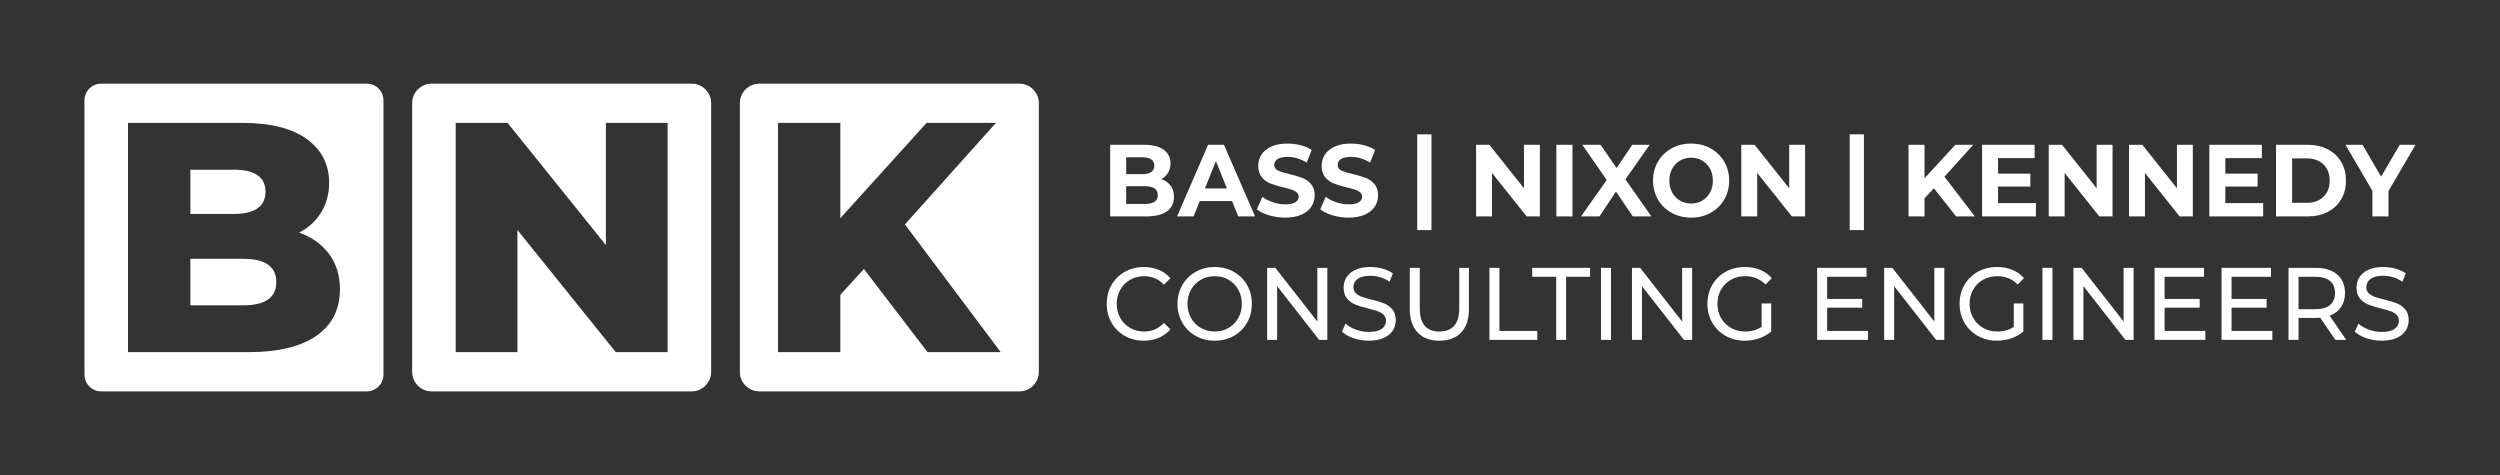 <?xml version="1.0" encoding="iso-8859-1"?>
<!-- Generator: Adobe Illustrator 26.5.0, SVG Export Plug-In . SVG Version: 6.00 Build 0)  -->
<svg version="1.1" xmlns="http://www.w3.org/2000/svg" xmlns:xlink="http://www.w3.org/1999/xlink" x="0px" y="0px"
	 viewBox="0 0 405.814 77.11" style="enable-background:new 0 0 405.814 77.11;" xml:space="preserve">
<rect x="0" y="0" width="405.814" height="77.11" fill="#333333" stroke="none"/>
<g id="template">
</g>
<g id="background">
</g>
<g id="Layer_1">
	<g>
		<g>
			<path style="fill:#FFFFFF;" d="M190.019,30.139c0.365,0.493,0.548,1.099,0.548,1.818c0,1.019-0.384,1.802-1.153,2.35
				c-0.769,0.548-1.89,0.822-3.363,0.822h-5.839V23.505h5.517c1.376,0,2.433,0.271,3.17,0.813c0.736,0.542,1.104,1.279,1.104,2.208
				c0,0.564-0.132,1.068-0.395,1.511c-0.264,0.443-0.632,0.792-1.105,1.046C189.148,29.294,189.653,29.646,190.019,30.139z
				 M182.809,25.531v2.739h2.598c0.645,0,1.134-0.116,1.468-0.349c0.333-0.232,0.5-0.575,0.5-1.029c0-0.454-0.167-0.794-0.5-1.021
				c-0.334-0.227-0.823-0.34-1.468-0.34H182.809z M187.414,32.753c0.35-0.232,0.524-0.592,0.524-1.079
				c0-0.963-0.693-1.444-2.081-1.444h-3.049v2.873h3.049C186.546,33.102,187.064,32.986,187.414,32.753z"/>
			<path style="fill:#FFFFFF;" d="M199.988,32.637h-5.243l-1,2.491h-2.678l5.033-11.623h2.581l5.049,11.623h-2.742L199.988,32.637z
				 M199.165,30.595l-1.79-4.45l-1.791,4.45H199.165z"/>
			<path style="fill:#FFFFFF;" d="M206.028,34.953c-0.834-0.249-1.503-0.573-2.009-0.971l0.888-2.026
				c0.484,0.365,1.059,0.659,1.726,0.88c0.667,0.222,1.334,0.333,2.001,0.333c0.741,0,1.29-0.114,1.645-0.341
				c0.355-0.227,0.532-0.528,0.532-0.905c0-0.276-0.104-0.506-0.314-0.689c-0.209-0.183-0.479-0.329-0.807-0.44
				c-0.328-0.11-0.771-0.232-1.33-0.365c-0.86-0.21-1.564-0.42-2.113-0.631s-1.02-0.548-1.411-1.013
				c-0.393-0.465-0.589-1.085-0.589-1.86c0-0.675,0.177-1.287,0.532-1.834c0.354-0.548,0.89-0.982,1.604-1.304
				c0.716-0.321,1.589-0.481,2.621-0.481c0.721,0,1.425,0.089,2.113,0.266c0.688,0.177,1.291,0.432,1.807,0.764l-0.807,2.042
				c-1.043-0.609-2.086-0.913-3.129-0.913c-0.731,0-1.271,0.122-1.621,0.365s-0.524,0.564-0.524,0.963s0.202,0.695,0.605,0.888
				c0.402,0.194,1.019,0.385,1.847,0.573c0.86,0.21,1.564,0.421,2.113,0.631c0.548,0.21,1.019,0.542,1.411,0.996
				s0.589,1.068,0.589,1.843c0,0.664-0.181,1.27-0.541,1.818c-0.36,0.548-0.9,0.982-1.621,1.303
				c-0.72,0.321-1.597,0.481-2.629,0.481C207.725,35.327,206.861,35.203,206.028,34.953z"/>
			<path style="fill:#FFFFFF;" d="M216.32,34.953c-0.834-0.249-1.503-0.573-2.009-0.971l0.888-2.026
				c0.484,0.365,1.059,0.659,1.726,0.88c0.667,0.222,1.334,0.333,2.001,0.333c0.741,0,1.29-0.114,1.645-0.341
				c0.355-0.227,0.532-0.528,0.532-0.905c0-0.276-0.104-0.506-0.314-0.689c-0.209-0.183-0.479-0.329-0.807-0.44
				c-0.328-0.11-0.771-0.232-1.33-0.365c-0.86-0.21-1.564-0.42-2.113-0.631s-1.02-0.548-1.411-1.013
				c-0.393-0.465-0.589-1.085-0.589-1.86c0-0.675,0.177-1.287,0.532-1.834c0.354-0.548,0.89-0.982,1.604-1.304
				c0.716-0.321,1.589-0.481,2.621-0.481c0.721,0,1.425,0.089,2.113,0.266c0.688,0.177,1.291,0.432,1.807,0.764l-0.807,2.042
				c-1.043-0.609-2.086-0.913-3.129-0.913c-0.731,0-1.271,0.122-1.621,0.365s-0.524,0.564-0.524,0.963s0.202,0.695,0.605,0.888
				c0.402,0.194,1.019,0.385,1.847,0.573c0.86,0.21,1.564,0.421,2.113,0.631c0.548,0.21,1.019,0.542,1.411,0.996
				s0.589,1.068,0.589,1.843c0,0.664-0.181,1.27-0.541,1.818c-0.36,0.548-0.9,0.982-1.621,1.303
				c-0.72,0.321-1.597,0.481-2.629,0.481C218.017,35.327,217.153,35.203,216.32,34.953z"/>
			<rect x="230.055" y="21.808" style="fill:#FFFFFF;" width="2.307" height="15.541"/>
			<polygon style="fill:#FFFFFF;" points="249.959,23.505 249.959,35.128 247.814,35.128 242.185,28.071 242.185,35.128 
				239.603,35.128 239.603,23.505 241.765,23.505 247.379,30.562 247.379,23.505 			"/>
			<rect x="252.637" y="23.505" style="fill:#FFFFFF;" width="2.613" height="11.623"/>
			<polygon style="fill:#FFFFFF;" points="265.041,35.128 262.315,31.093 259.638,35.128 256.638,35.128 260.815,29.217 
				256.847,23.505 259.815,23.505 262.412,27.274 264.961,23.505 267.783,23.505 263.848,29.118 268.058,35.128 			"/>
			<path style="fill:#FFFFFF;" d="M271.341,34.547c-0.941-0.52-1.678-1.237-2.21-2.15c-0.532-0.913-0.799-1.939-0.799-3.08
				s0.267-2.167,0.799-3.08s1.269-1.63,2.21-2.15c0.94-0.52,1.997-0.78,3.169-0.78c1.173,0,2.227,0.26,3.162,0.78
				c0.936,0.521,1.672,1.237,2.21,2.15c0.537,0.913,0.807,1.94,0.807,3.08s-0.27,2.167-0.807,3.08
				c-0.538,0.914-1.274,1.63-2.21,2.15c-0.936,0.521-1.989,0.78-3.162,0.78C273.338,35.327,272.281,35.067,271.341,34.547z
				 M276.316,32.562c0.538-0.315,0.96-0.755,1.267-1.32s0.46-1.207,0.46-1.926c0-0.72-0.153-1.362-0.46-1.926
				s-0.729-1.004-1.267-1.32c-0.537-0.315-1.14-0.473-1.807-0.473c-0.666,0-1.269,0.158-1.806,0.473
				c-0.538,0.315-0.96,0.755-1.267,1.32s-0.46,1.207-0.46,1.926c0,0.719,0.153,1.361,0.46,1.926s0.729,1.004,1.267,1.32
				c0.537,0.315,1.14,0.474,1.806,0.474C275.177,33.036,275.779,32.878,276.316,32.562z"/>
			<polygon style="fill:#FFFFFF;" points="293.012,23.505 293.012,35.128 290.867,35.128 285.237,28.071 285.237,35.128 
				282.656,35.128 282.656,23.505 284.817,23.505 290.432,30.562 290.432,23.505 			"/>
			<rect x="300.254" y="21.808" style="fill:#FFFFFF;" width="2.307" height="15.541"/>
			<polygon style="fill:#FFFFFF;" points="313.916,30.562 312.399,32.189 312.399,35.128 309.803,35.128 309.803,23.505 
				312.399,23.505 312.399,28.935 317.4,23.505 320.304,23.505 315.626,28.685 320.578,35.128 317.529,35.128 			"/>
			<polygon style="fill:#FFFFFF;" points="330.482,32.969 330.482,35.128 321.739,35.128 321.739,23.505 330.272,23.505 
				330.272,25.664 324.336,25.664 324.336,28.187 329.579,28.187 329.579,30.28 324.336,30.28 324.336,32.969 			"/>
			<polygon style="fill:#FFFFFF;" points="342.919,23.505 342.919,35.128 340.774,35.128 335.144,28.071 335.144,35.128 
				332.563,35.128 332.563,23.505 334.725,23.505 340.339,30.562 340.339,23.505 			"/>
			<polygon style="fill:#FFFFFF;" points="355.952,23.505 355.952,35.128 353.808,35.128 348.178,28.071 348.178,35.128 
				345.597,35.128 345.597,23.505 347.758,23.505 353.372,30.562 353.372,23.505 			"/>
			<polygon style="fill:#FFFFFF;" points="367.373,32.969 367.373,35.128 358.63,35.128 358.63,23.505 367.163,23.505 
				367.163,25.664 361.227,25.664 361.227,28.187 366.47,28.187 366.47,30.28 361.227,30.28 361.227,32.969 			"/>
			<path style="fill:#FFFFFF;" d="M369.453,23.505h5.13c1.226,0,2.309,0.241,3.25,0.722c0.94,0.482,1.672,1.16,2.193,2.034
				s0.782,1.893,0.782,3.055c0,1.162-0.261,2.181-0.782,3.055c-0.521,0.875-1.253,1.553-2.193,2.034
				c-0.941,0.481-2.024,0.722-3.25,0.722h-5.13V23.505z M374.453,32.919c1.13,0,2.03-0.324,2.702-0.971s1.009-1.524,1.009-2.631
				s-0.337-1.984-1.009-2.632s-1.572-0.971-2.702-0.971h-2.387v7.206H374.453z"/>
			<polygon style="fill:#FFFFFF;" points="387.713,31.01 387.713,35.128 385.1,35.128 385.1,30.977 380.728,23.505 383.503,23.505 
				386.519,28.669 389.535,23.505 392.101,23.505 			"/>
			<path style="fill:#FFFFFF;" d="M182.58,54.525c-0.914-0.518-1.63-1.23-2.149-2.138c-0.52-0.907-0.779-1.929-0.779-3.064
				c0-1.135,0.26-2.157,0.779-3.064c0.52-0.907,1.238-1.62,2.158-2.137c0.919-0.518,1.946-0.777,3.082-0.777
				c0.887,0,1.698,0.153,2.434,0.459s1.363,0.76,1.882,1.361l-1.054,1.052c-0.855-0.924-1.921-1.386-3.196-1.386
				c-0.844,0-1.606,0.195-2.288,0.584c-0.682,0.39-1.214,0.927-1.598,1.612c-0.385,0.685-0.576,1.45-0.576,2.296
				c0,0.846,0.191,1.612,0.576,2.296c0.384,0.685,0.916,1.222,1.598,1.612s1.444,0.584,2.288,0.584c1.265,0,2.33-0.468,3.196-1.403
				l1.054,1.052c-0.519,0.602-1.149,1.058-1.89,1.37c-0.741,0.312-1.555,0.468-2.441,0.468
				C184.519,55.302,183.494,55.042,182.58,54.525z"/>
			<path style="fill:#FFFFFF;" d="M194.091,54.525c-0.919-0.518-1.642-1.233-2.166-2.146c-0.524-0.913-0.787-1.931-0.787-3.056
				c0-1.124,0.263-2.143,0.787-3.056c0.524-0.913,1.247-1.628,2.166-2.146c0.919-0.518,1.952-0.777,3.099-0.777
				c1.136,0,2.163,0.259,3.083,0.777c0.919,0.518,1.639,1.23,2.158,2.137c0.519,0.908,0.778,1.929,0.778,3.064
				c0,1.136-0.26,2.157-0.778,3.064c-0.52,0.908-1.239,1.62-2.158,2.138c-0.92,0.518-1.947,0.777-3.083,0.777
				C196.043,55.302,195.01,55.042,194.091,54.525z M199.436,53.231c0.666-0.39,1.19-0.927,1.574-1.612s0.576-1.45,0.576-2.296
				c0-0.846-0.192-1.611-0.576-2.296c-0.384-0.685-0.908-1.222-1.574-1.612c-0.665-0.39-1.414-0.584-2.247-0.584
				s-1.587,0.195-2.263,0.584c-0.677,0.39-1.206,0.927-1.59,1.612c-0.385,0.685-0.576,1.45-0.576,2.296
				c0,0.846,0.191,1.612,0.576,2.296c0.384,0.685,0.913,1.222,1.59,1.612c0.676,0.39,1.43,0.584,2.263,0.584
				S198.771,53.62,199.436,53.231z"/>
			<polygon style="fill:#FFFFFF;" points="215.459,43.478 215.459,55.168 214.129,55.168 207.314,46.451 207.314,55.168 
				205.691,55.168 205.691,43.478 207.022,43.478 213.837,52.195 213.837,43.478 			"/>
			<path style="fill:#FFFFFF;" d="M219.701,54.892c-0.795-0.273-1.42-0.626-1.874-1.061l0.601-1.303
				c0.433,0.401,0.986,0.727,1.663,0.977c0.676,0.25,1.371,0.375,2.085,0.375c0.94,0,1.644-0.164,2.108-0.492
				c0.466-0.329,0.698-0.766,0.698-1.311c0-0.401-0.127-0.727-0.382-0.977c-0.254-0.25-0.567-0.442-0.94-0.576
				s-0.9-0.284-1.582-0.451c-0.854-0.211-1.544-0.423-2.068-0.635c-0.525-0.211-0.974-0.537-1.347-0.977
				c-0.373-0.439-0.56-1.033-0.56-1.778c0-0.624,0.159-1.186,0.479-1.687c0.318-0.501,0.803-0.902,1.452-1.202
				c0.648-0.301,1.454-0.451,2.417-0.451c0.671,0,1.33,0.089,1.979,0.267c0.649,0.178,1.206,0.435,1.671,0.769l-0.535,1.336
				c-0.477-0.312-0.984-0.548-1.525-0.71c-0.541-0.161-1.07-0.242-1.59-0.242c-0.919,0-1.609,0.173-2.068,0.518
				c-0.46,0.345-0.689,0.791-0.689,1.336c0,0.401,0.13,0.727,0.389,0.977c0.26,0.25,0.582,0.445,0.966,0.584
				s0.906,0.287,1.565,0.442c0.854,0.211,1.542,0.423,2.061,0.635c0.52,0.211,0.966,0.534,1.339,0.968
				c0.373,0.435,0.56,1.019,0.56,1.753c0,0.613-0.162,1.172-0.486,1.679c-0.325,0.507-0.817,0.907-1.477,1.202
				c-0.66,0.295-1.472,0.443-2.434,0.443C221.321,55.302,220.496,55.165,219.701,54.892z"/>
			<path style="fill:#FFFFFF;" d="M230.109,53.965c-0.844-0.89-1.266-2.171-1.266-3.841v-6.646h1.622v6.58
				c0,2.505,1.065,3.758,3.196,3.758c1.038,0,1.833-0.309,2.385-0.927c0.552-0.618,0.828-1.561,0.828-2.831v-6.58h1.573v6.646
				c0,1.681-0.422,2.964-1.266,3.85c-0.844,0.885-2.022,1.328-3.537,1.328C232.132,55.302,230.953,54.856,230.109,53.965z"/>
			<polygon style="fill:#FFFFFF;" points="241.773,43.478 243.396,43.478 243.396,53.715 249.545,53.715 249.545,55.168 
				241.773,55.168 			"/>
			<polygon style="fill:#FFFFFF;" points="252.612,44.931 248.718,44.931 248.718,43.478 258.112,43.478 258.112,44.931 
				254.219,44.931 254.219,55.168 252.612,55.168 			"/>
			<rect x="259.88" y="43.478" style="fill:#FFFFFF;" width="1.623" height="11.69"/>
			<polygon style="fill:#FFFFFF;" points="274.678,43.478 274.678,55.168 273.348,55.168 266.533,46.451 266.533,55.168 
				264.91,55.168 264.91,43.478 266.241,43.478 273.056,52.195 273.056,43.478 			"/>
			<path style="fill:#FFFFFF;" d="M285.953,49.256h1.558v4.559c-0.562,0.479-1.217,0.846-1.963,1.102s-1.525,0.384-2.337,0.384
				c-1.146,0-2.18-0.259-3.099-0.777s-1.642-1.23-2.166-2.138c-0.524-0.907-0.787-1.929-0.787-3.064c0-1.135,0.263-2.16,0.787-3.073
				c0.524-0.913,1.249-1.625,2.174-2.137s1.966-0.769,3.124-0.769c0.908,0,1.732,0.153,2.474,0.459s1.371,0.754,1.891,1.344
				l-1.006,1.036c-0.909-0.902-2.007-1.353-3.294-1.353c-0.865,0-1.642,0.192-2.328,0.576c-0.687,0.384-1.225,0.918-1.614,1.604
				c-0.39,0.685-0.584,1.456-0.584,2.312c0,0.846,0.194,1.612,0.584,2.296s0.928,1.222,1.614,1.612s1.457,0.584,2.312,0.584
				c1.017,0,1.904-0.25,2.661-0.751V49.256z"/>
			<polygon style="fill:#FFFFFF;" points="303.215,53.715 303.215,55.168 294.973,55.168 294.973,43.478 302.988,43.478 
				302.988,44.931 296.596,44.931 296.596,48.521 302.29,48.521 302.29,49.941 296.596,49.941 296.596,53.715 			"/>
			<polygon style="fill:#FFFFFF;" points="315.611,43.478 315.611,55.168 314.281,55.168 307.467,46.451 307.467,55.168 
				305.844,55.168 305.844,43.478 307.175,43.478 313.989,52.195 313.989,43.478 			"/>
			<path style="fill:#FFFFFF;" d="M326.887,49.256h1.558v4.559c-0.562,0.479-1.217,0.846-1.963,1.102s-1.525,0.384-2.337,0.384
				c-1.146,0-2.18-0.259-3.099-0.777s-1.642-1.23-2.166-2.138c-0.524-0.907-0.787-1.929-0.787-3.064c0-1.135,0.263-2.16,0.787-3.073
				c0.524-0.913,1.249-1.625,2.174-2.137s1.966-0.769,3.124-0.769c0.908,0,1.732,0.153,2.474,0.459s1.371,0.754,1.891,1.344
				l-1.006,1.036c-0.909-0.902-2.007-1.353-3.294-1.353c-0.865,0-1.642,0.192-2.328,0.576c-0.687,0.384-1.225,0.918-1.614,1.604
				c-0.39,0.685-0.584,1.456-0.584,2.312c0,0.846,0.194,1.612,0.584,2.296s0.928,1.222,1.614,1.612s1.457,0.584,2.312,0.584
				c1.017,0,1.904-0.25,2.661-0.751V49.256z"/>
			<rect x="331.543" y="43.478" style="fill:#FFFFFF;" width="1.623" height="11.69"/>
			<polygon style="fill:#FFFFFF;" points="346.34,43.478 346.34,55.168 345.01,55.168 338.195,46.451 338.195,55.168 
				336.572,55.168 336.572,43.478 337.903,43.478 344.718,52.195 344.718,43.478 			"/>
			<polygon style="fill:#FFFFFF;" points="357.988,53.715 357.988,55.168 349.746,55.168 349.746,43.478 357.762,43.478 
				357.762,44.931 351.369,44.931 351.369,48.521 357.063,48.521 357.063,49.941 351.369,49.941 351.369,53.715 			"/>
			<polygon style="fill:#FFFFFF;" points="368.858,53.715 368.858,55.168 360.616,55.168 360.616,43.478 368.632,43.478 
				368.632,44.931 362.239,44.931 362.239,48.521 367.934,48.521 367.934,49.941 362.239,49.941 362.239,53.715 			"/>
			<path style="fill:#FFFFFF;" d="M379.081,55.168l-2.45-3.59c-0.303,0.022-0.541,0.033-0.714,0.033h-2.807v3.557h-1.623v-11.69
				h4.43c1.471,0,2.628,0.362,3.472,1.085s1.266,1.72,1.266,2.989c0,0.902-0.216,1.67-0.648,2.305s-1.05,1.097-1.85,1.386
				l2.693,3.924H379.081z M378.221,49.507c0.541-0.457,0.812-1.108,0.812-1.954c0-0.846-0.271-1.495-0.812-1.945
				c-0.541-0.451-1.325-0.677-2.353-0.677h-2.758v5.261h2.758C376.895,50.191,377.68,49.963,378.221,49.507z"/>
			<path style="fill:#FFFFFF;" d="M384.118,54.892c-0.795-0.273-1.42-0.626-1.874-1.061l0.601-1.303
				c0.433,0.401,0.986,0.727,1.663,0.977c0.676,0.25,1.371,0.375,2.085,0.375c0.94,0,1.644-0.164,2.108-0.492
				c0.466-0.329,0.698-0.766,0.698-1.311c0-0.401-0.127-0.727-0.382-0.977c-0.254-0.25-0.567-0.442-0.94-0.576
				s-0.9-0.284-1.582-0.451c-0.854-0.211-1.544-0.423-2.068-0.635c-0.525-0.211-0.974-0.537-1.347-0.977
				c-0.373-0.439-0.56-1.033-0.56-1.778c0-0.624,0.159-1.186,0.479-1.687c0.318-0.501,0.803-0.902,1.452-1.202
				c0.648-0.301,1.454-0.451,2.417-0.451c0.671,0,1.33,0.089,1.979,0.267c0.649,0.178,1.206,0.435,1.671,0.769l-0.535,1.336
				c-0.477-0.312-0.984-0.548-1.525-0.71c-0.541-0.161-1.07-0.242-1.59-0.242c-0.919,0-1.609,0.173-2.068,0.518
				c-0.46,0.345-0.689,0.791-0.689,1.336c0,0.401,0.13,0.727,0.389,0.977c0.26,0.25,0.582,0.445,0.966,0.584
				s0.906,0.287,1.565,0.442c0.854,0.211,1.542,0.423,2.061,0.635c0.52,0.211,0.966,0.534,1.339,0.968
				c0.373,0.435,0.56,1.019,0.56,1.753c0,0.613-0.162,1.172-0.486,1.679c-0.325,0.507-0.817,0.907-1.477,1.202
				c-0.66,0.295-1.472,0.443-2.434,0.443C385.738,55.302,384.913,55.165,384.118,54.892z"/>
		</g>
		<g>
			<path style="fill:#FFFFFF;" d="M39.478,42.011h-8.575v7.55h8.575c3.58,0,5.372-1.258,5.372-3.775
				C44.85,43.269,43.058,42.011,39.478,42.011z"/>
			<path style="fill:#FFFFFF;" d="M43.093,31.111c0-2.374-1.722-3.563-5.165-3.563h-7.025v7.178h7.025
				C41.37,34.727,43.093,33.522,43.093,31.111z"/>
			<path style="fill:#FFFFFF;" d="M59.535,13.578H16.422c-1.496,0-2.709,1.213-2.709,2.709v44.536c0,1.496,1.213,2.709,2.709,2.709
				h43.113c1.496,0,2.709-1.213,2.709-2.709V16.287C62.245,14.791,61.032,13.578,59.535,13.578z M51.358,54.506
				c-2.55,1.773-6.234,2.658-11.054,2.658H20.778V19.946H39.27c4.615,0,8.127,0.877,10.538,2.632
				c2.41,1.755,3.616,4.121,3.616,7.098c0,1.772-0.422,3.358-1.265,4.758c-0.844,1.401-2.04,2.508-3.59,3.323
				c2.066,0.744,3.684,1.906,4.855,3.483c1.171,1.578,1.756,3.482,1.756,5.716C55.18,50.217,53.906,52.734,51.358,54.506z"/>
		</g>
		<g>
			<path style="fill:#FFFFFF;" d="M112.272,13.578H70.071c-1.748,0-3.165,1.417-3.165,3.165v43.624c0,1.748,1.417,3.165,3.165,3.165
				h42.201c1.748,0,3.165-1.417,3.165-3.165V16.743C115.437,14.995,114.02,13.578,112.272,13.578z M108.372,57.164h-8.419
				L83.992,37.332v19.832H73.971V19.946h8.42l15.961,19.832V19.946h10.021V57.164z"/>
		</g>
		<g>
			<path style="fill:#FFFFFF;" d="M165.465,13.578h-42.201c-1.748,0-3.165,1.417-3.165,3.165v43.624
				c0,1.748,1.417,3.165,3.165,3.165h42.201c1.748,0,3.165-1.417,3.165-3.165V16.743C168.63,14.995,167.213,13.578,165.465,13.578z
				 M150.563,57.164l-10.331-13.505l-3.823,4.2v9.305h-10.124V19.946h10.124v15.472l13.998-15.472h11.261l-14.774,16.483
				l15.549,20.736H150.563z"/>
		</g>
	</g>
</g>
<g id="Layer_4">
</g>
</svg>
